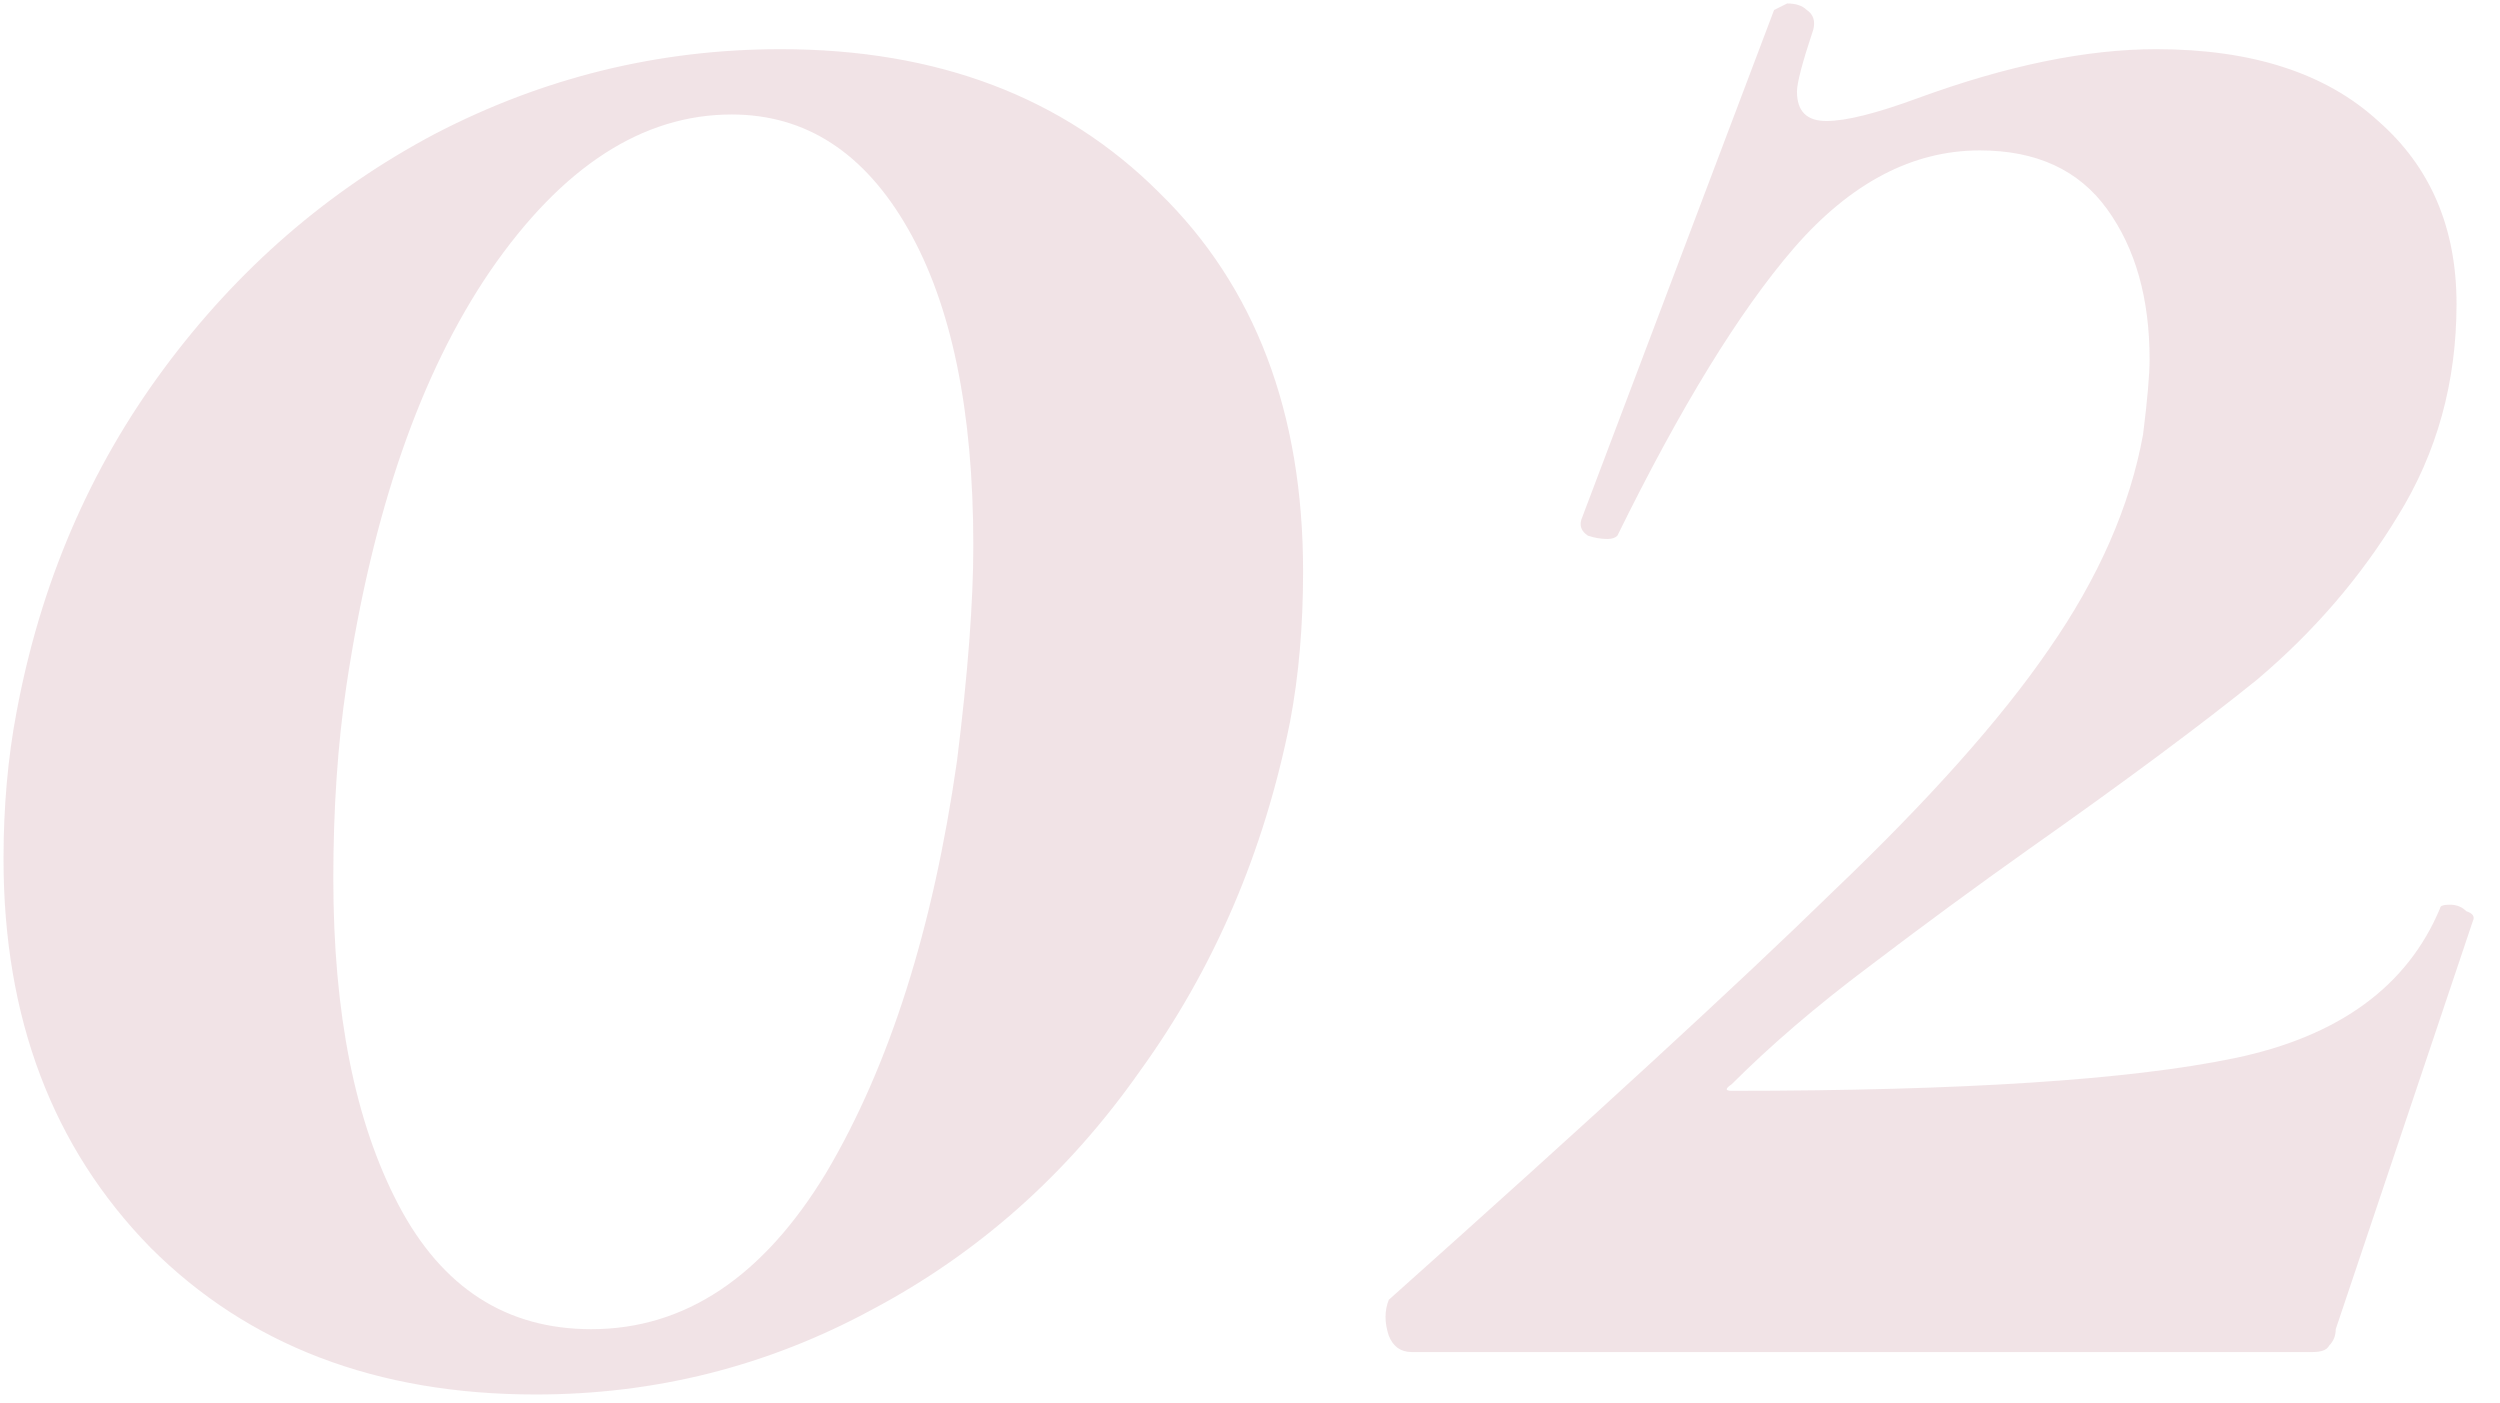 <?xml version="1.0" encoding="UTF-8"?> <svg xmlns="http://www.w3.org/2000/svg" width="98" height="55" viewBox="0 0 98 55" fill="none"> <path d="M21.002 54.664C14.772 54.664 9.738 52.744 5.897 48.904C2.058 44.979 0.138 39.901 0.138 33.672C0.138 31.624 0.308 29.704 0.649 27.912C1.588 22.877 3.508 18.397 6.41 14.472C9.311 10.547 12.852 7.475 17.034 5.256C21.3 3.037 25.823 1.928 30.602 1.928C36.745 1.928 41.695 3.805 45.45 7.56C49.204 11.229 51.081 16.179 51.081 22.408C51.081 24.541 50.911 26.504 50.569 28.296C49.545 33.416 47.583 37.981 44.681 41.992C41.865 46.003 38.367 49.117 34.185 51.336C30.09 53.555 25.695 54.664 21.002 54.664ZM23.177 52.104C26.847 52.104 29.919 50.056 32.394 45.96C34.868 41.779 36.575 36.403 37.514 29.832C37.94 26.419 38.154 23.603 38.154 21.384C38.154 16.093 37.3 11.955 35.593 8.968C33.887 5.981 31.583 4.488 28.681 4.488C25.183 4.488 22.026 6.536 19.209 10.632C16.479 14.643 14.601 20.061 13.578 26.888C13.236 29.192 13.066 31.709 13.066 34.44C13.066 39.731 13.919 43.997 15.626 47.24C17.332 50.483 19.849 52.104 23.177 52.104ZM54.441 50.952C62.377 43.869 68.179 38.536 71.849 34.952C75.603 31.368 78.419 28.211 80.296 25.48C82.259 22.664 83.496 19.848 84.008 17.032C84.179 15.667 84.264 14.685 84.264 14.088C84.264 11.699 83.71 9.736 82.6 8.2C81.491 6.664 79.827 5.896 77.609 5.896C74.963 5.896 72.531 7.176 70.312 9.736C68.179 12.211 65.875 15.965 63.401 21C63.315 21.085 63.187 21.128 63.017 21.128C62.761 21.128 62.505 21.085 62.248 21C61.992 20.829 61.907 20.616 61.992 20.36L69.544 0.392L70.056 0.136C70.398 0.136 70.654 0.221 70.825 0.392C71.081 0.563 71.166 0.819 71.081 1.16C70.654 2.44 70.441 3.251 70.441 3.592C70.441 4.36 70.825 4.744 71.593 4.744C72.361 4.744 73.555 4.445 75.177 3.848C78.675 2.568 81.79 1.928 84.52 1.928C88.275 1.928 91.177 2.867 93.225 4.744C95.272 6.536 96.296 8.925 96.296 11.912C96.296 14.984 95.528 17.757 93.993 20.232C92.542 22.621 90.707 24.755 88.489 26.632C86.27 28.424 83.283 30.643 79.528 33.288C77.481 34.739 75.39 36.275 73.257 37.896C71.209 39.432 69.416 40.968 67.88 42.504C67.624 42.675 67.624 42.76 67.88 42.76C76.926 42.76 83.496 42.333 87.593 41.48C91.689 40.627 94.376 38.664 95.656 35.592C95.656 35.507 95.784 35.464 96.04 35.464C96.296 35.464 96.51 35.549 96.68 35.72C96.936 35.805 97.022 35.933 96.936 36.104L91.561 52.104C91.561 52.36 91.475 52.573 91.305 52.744C91.219 52.915 91.006 53 90.665 53H55.337C54.91 53 54.611 52.787 54.441 52.36C54.27 51.848 54.27 51.379 54.441 50.952Z" fill="#8B112A" fill-opacity="0.12"></path> </svg> 